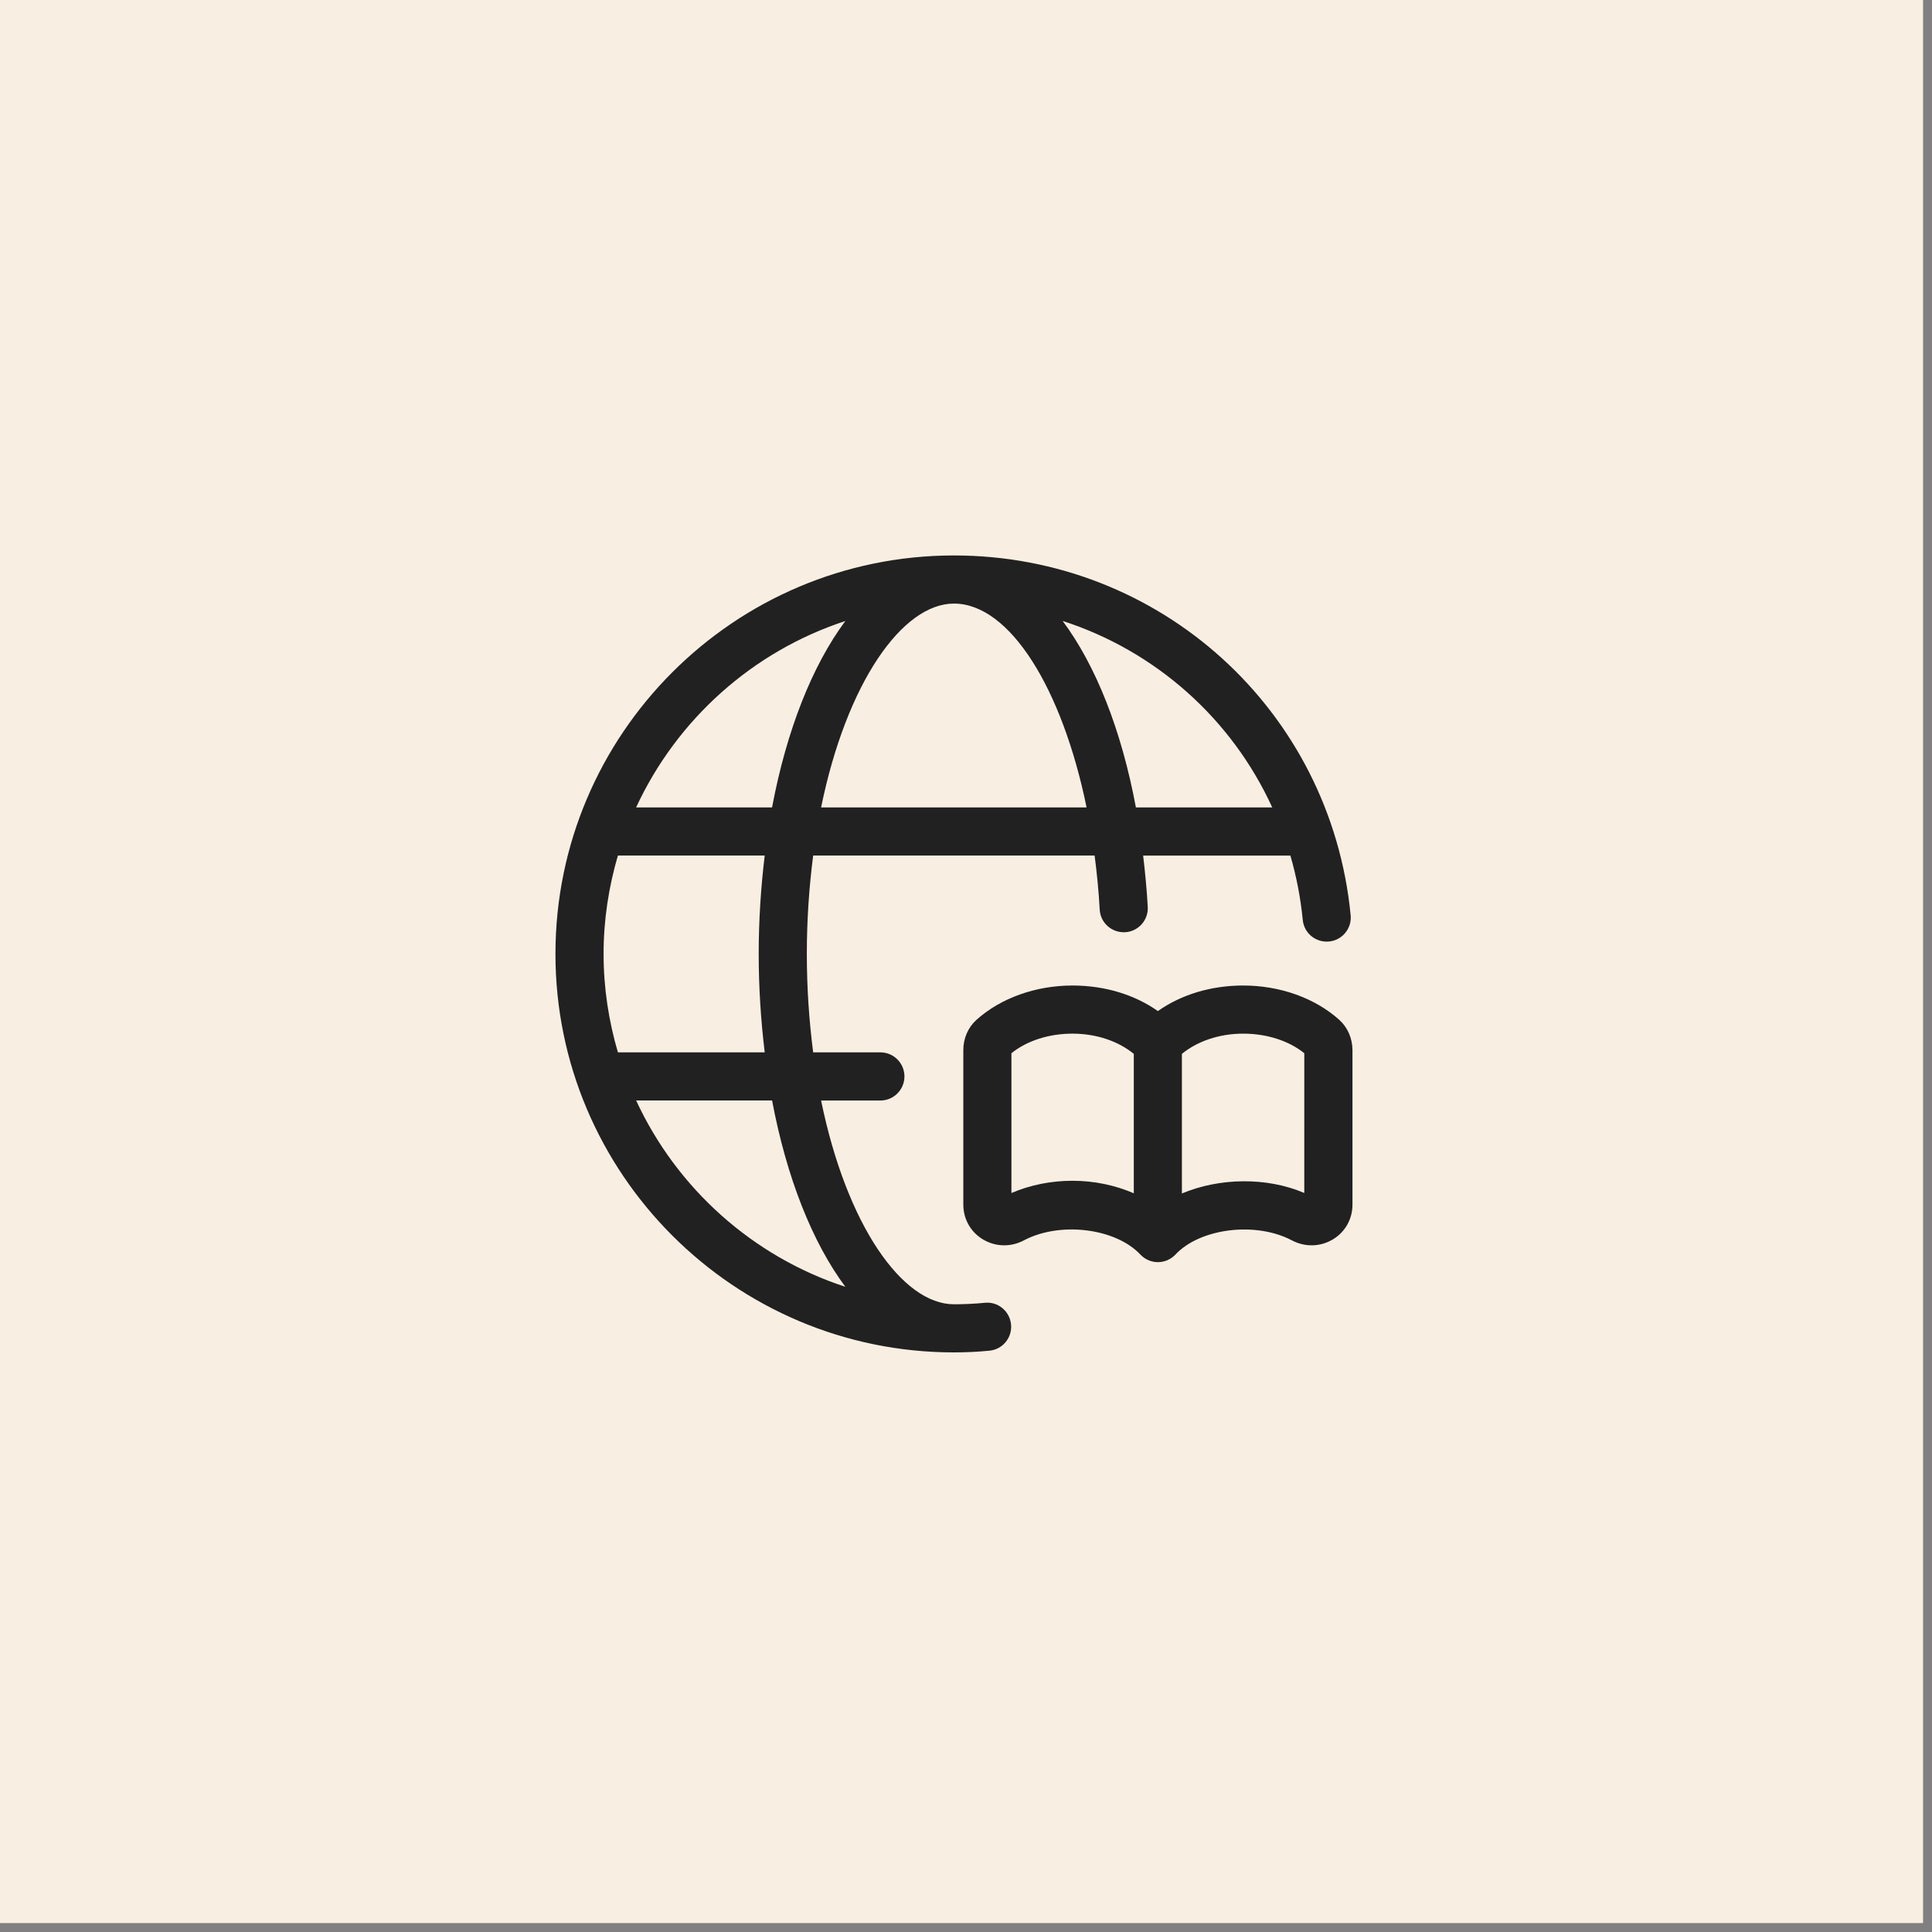 <?xml version="1.0" encoding="UTF-8"?>
<svg xmlns="http://www.w3.org/2000/svg" width="80" height="80" viewBox="0 0 80 80" fill="none">
  <rect x="0" y="0" width="80" height="80" fill="#808080" stroke="none"/>
  <path d="M0 0H79.63V79.63H0V0Z" fill="#F8EFE2"></path>
  <path d="M40.777 53.946C40.354 53.987 39.932 54.007 39.5 54.007C37.367 54.007 35.057 50.736 34 45.57H36.455C37.005 45.57 37.451 45.123 37.451 44.573C37.451 44.023 37.005 43.576 36.455 43.576H33.672C33.507 42.298 33.409 40.94 33.409 39.5C33.409 38.062 33.507 36.704 33.672 35.427H45.326C45.42 36.154 45.495 36.898 45.536 37.661C45.565 38.211 46.031 38.627 46.586 38.602C47.135 38.572 47.556 38.102 47.526 37.553C47.486 36.825 47.417 36.12 47.335 35.428H53.433C53.68 36.283 53.854 37.172 53.944 38.09C53.997 38.639 54.477 39.037 55.032 38.986C55.58 38.933 55.98 38.446 55.928 37.899C55.102 29.405 48.039 23 39.5 23C30.402 23 23 30.402 23 39.5C23 48.598 30.402 56 39.5 56C39.998 56 40.484 55.977 40.971 55.929C41.519 55.876 41.919 55.389 41.865 54.841C41.812 54.292 41.321 53.886 40.777 53.946ZM31.665 43.575H25.586C25.206 42.281 24.993 40.915 24.993 39.5C24.993 38.085 25.206 36.721 25.586 35.427H31.665C31.508 36.728 31.416 38.087 31.416 39.5C31.416 40.914 31.508 42.273 31.665 43.575ZM34 33.433C35.056 28.266 37.366 24.993 39.5 24.993C41.82 24.993 43.987 28.524 44.993 33.433H34ZM52.68 33.433H47.035C46.435 30.216 45.37 27.547 44.002 25.712C47.855 26.958 51 29.761 52.68 33.433ZM35.003 25.715C33.632 27.56 32.57 30.243 31.969 33.433H26.34C28.023 29.799 31.157 26.973 35.003 25.715ZM26.341 45.569H31.97C32.571 48.757 33.633 51.44 35.004 53.284C31.158 52.027 28.024 49.202 26.341 45.569Z" fill="#212121"></path>
  <path d="M55.46 42.233C54.456 41.328 53.005 40.808 51.477 40.808C50.145 40.808 48.904 41.187 47.945 41.867C46.985 41.187 45.743 40.808 44.412 40.808C42.885 40.808 41.434 41.328 40.429 42.233C40.086 42.543 39.889 42.997 39.889 43.479V49.881C39.889 50.476 40.191 51.014 40.698 51.319C41.219 51.633 41.855 51.649 42.399 51.36C43.897 50.569 46.194 50.855 47.218 51.947C47.407 52.148 47.67 52.263 47.946 52.263C48.222 52.263 48.484 52.147 48.674 51.947C49.697 50.856 51.997 50.571 53.492 51.36C54.038 51.648 54.672 51.634 55.194 51.319C55.701 51.015 56.003 50.476 56.003 49.881V43.479C56 42.997 55.803 42.543 55.46 42.233ZM41.881 49.4V43.612C42.52 43.095 43.432 42.801 44.411 42.801C45.405 42.801 46.315 43.118 46.948 43.639V49.411C46.183 49.082 45.323 48.893 44.411 48.893C43.52 48.893 42.655 49.068 41.881 49.4ZM54.007 49.399C52.438 48.726 50.481 48.772 48.94 49.419V43.639C49.574 43.118 50.483 42.801 51.477 42.801C52.456 42.801 53.369 43.096 54.008 43.612L54.007 49.399Z" fill="#212121"></path>
</svg>
